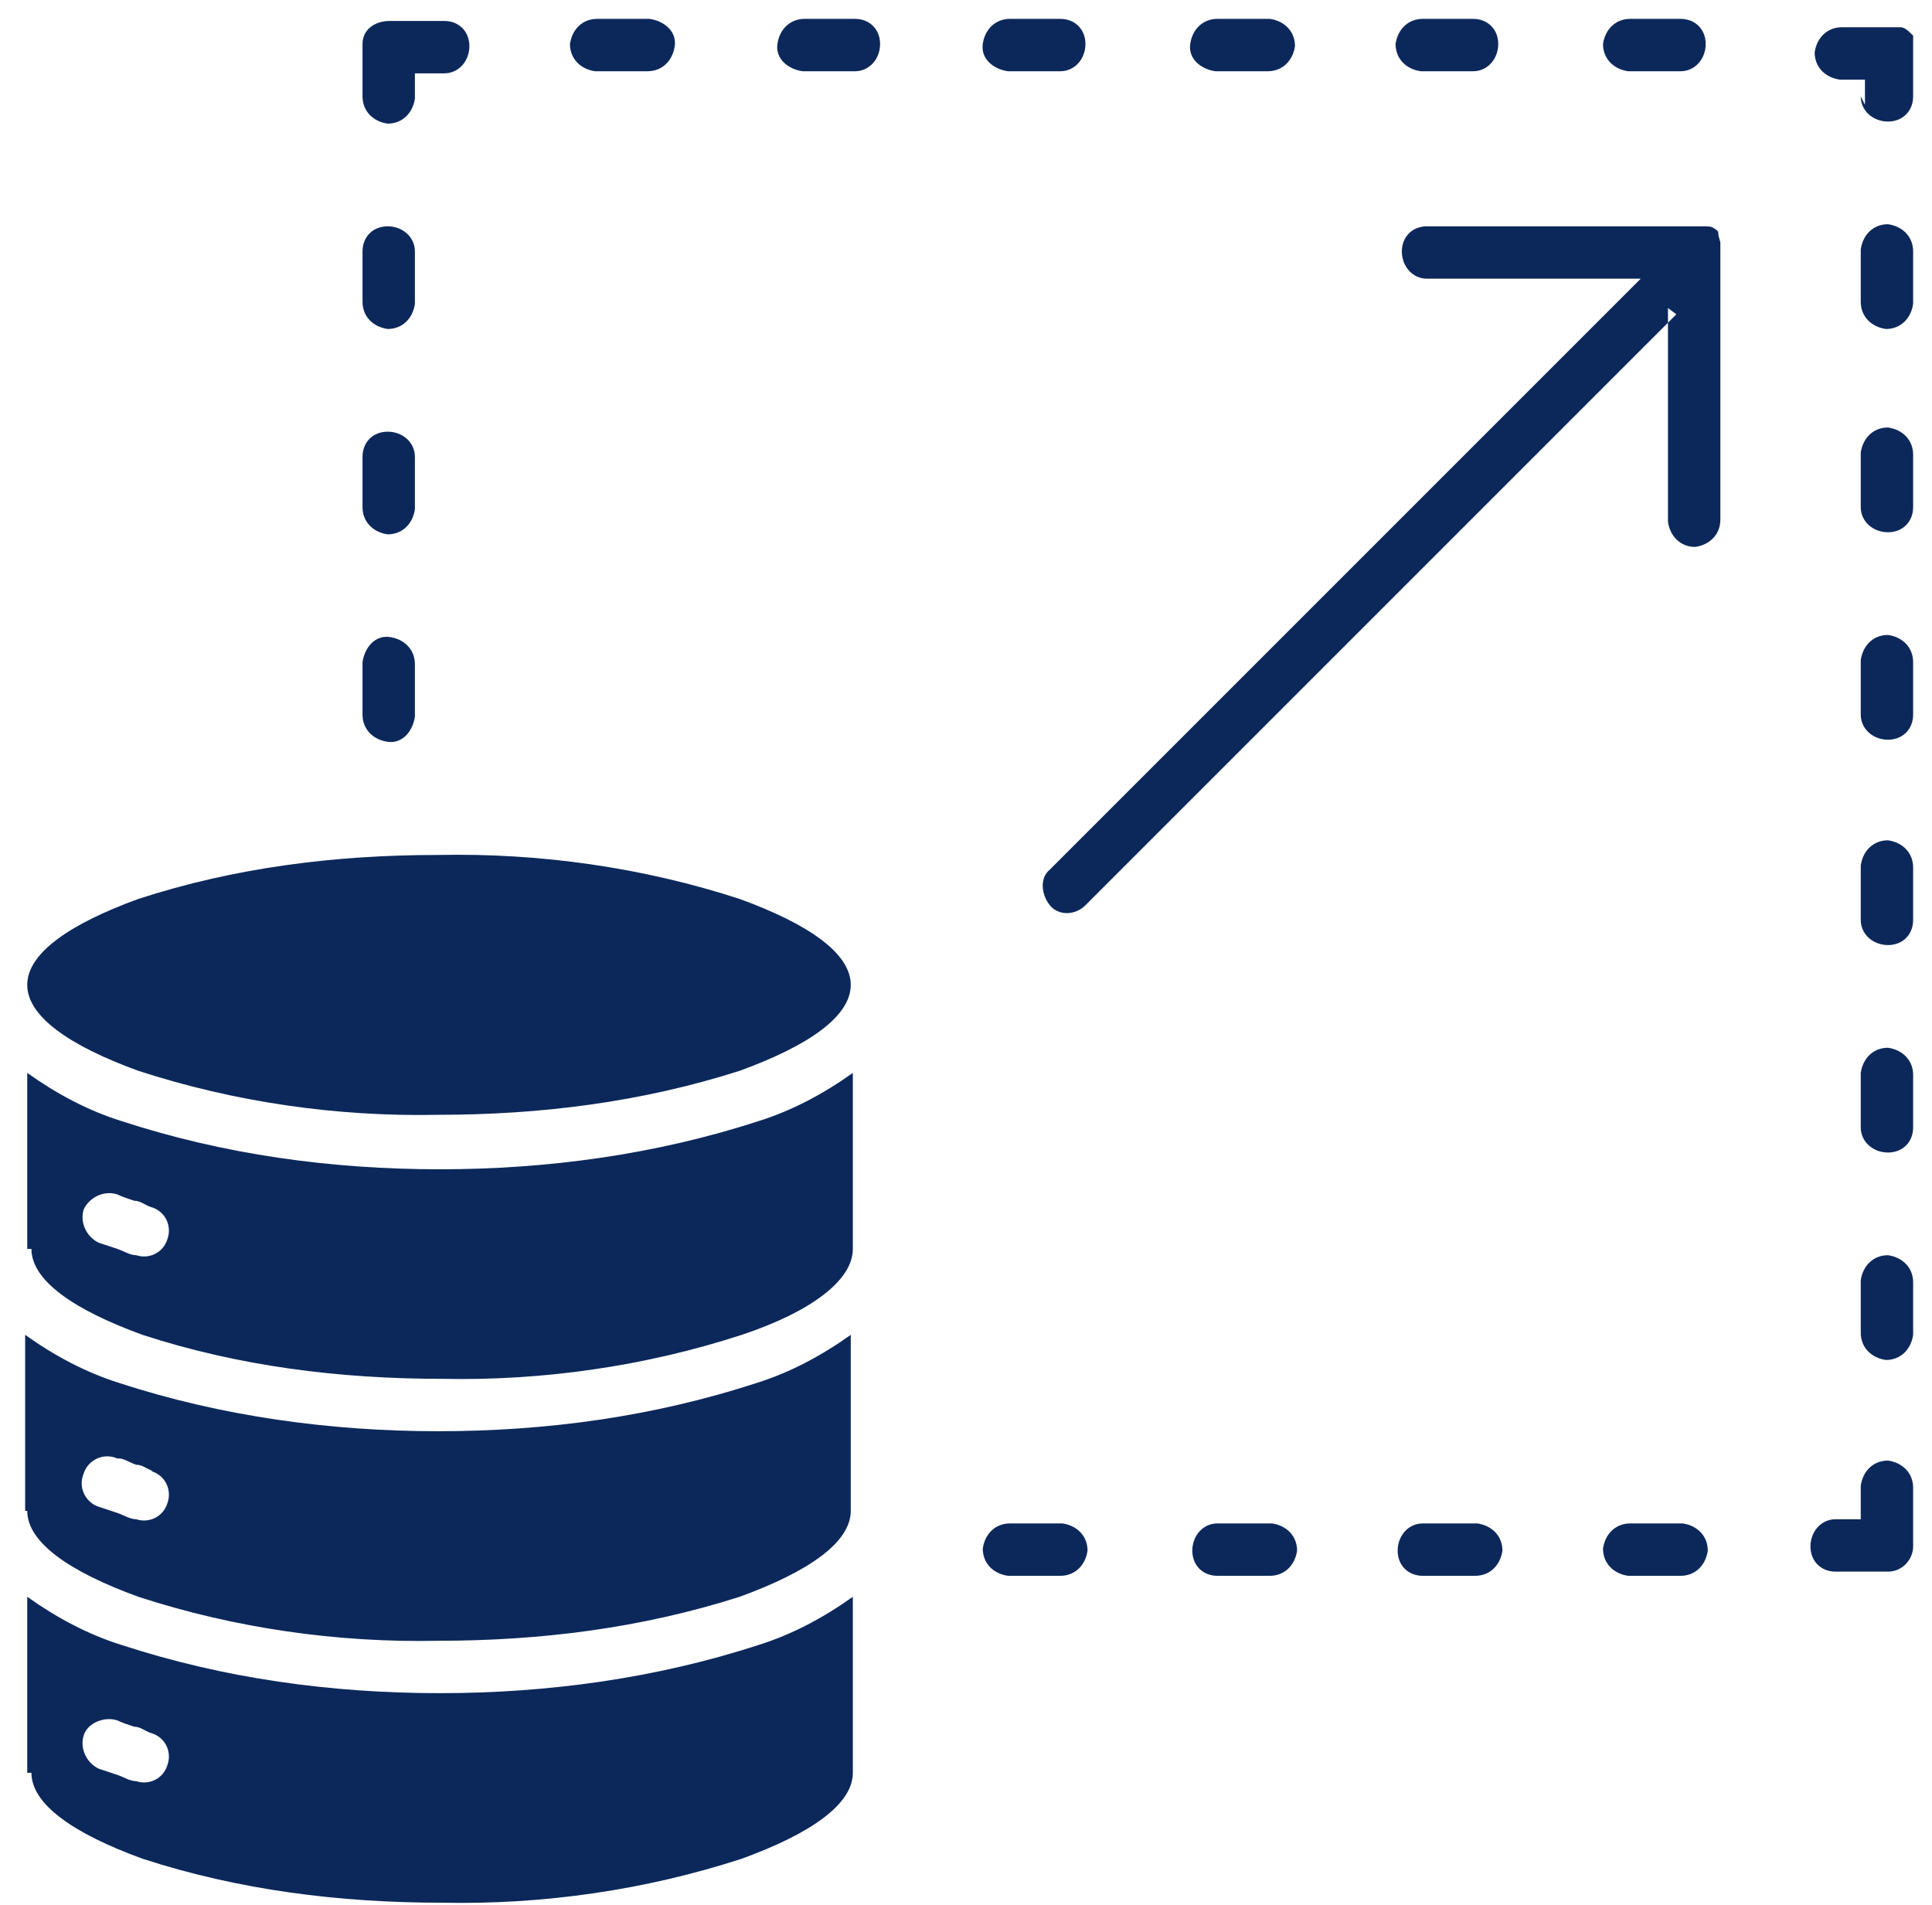 <?xml version="1.0" encoding="UTF-8"?>
<svg id="Calque_1" xmlns="http://www.w3.org/2000/svg" version="1.1" viewBox="0 0 92.2 90.9">
  <!-- Generator: Adobe Illustrator 29.3.1, SVG Export Plug-In . SVG Version: 2.1.0 Build 151)  -->
  <defs>
    <style>
      .st0 {
        fill: #0c285b;
        fill-rule: evenodd;
      }
    </style>
  </defs>
  <path class="st0" d="M1.3,47c0,1.5,2,2.9,5.3,4.1,4.6,1.5,9.5,2.2,14.3,2.1,4.9,0,9.7-.6,14.4-2.1,3.3-1.2,5.3-2.6,5.3-4.1,0-1.5-2-2.9-5.3-4.1-4.6-1.5-9.5-2.2-14.4-2.1-4.9,0-9.7.6-14.3,2.1-3.3,1.2-5.3,2.6-5.3,4.1ZM7.2,57.6c.7.2,1,.9.8,1.5-.2.7-.9,1-1.5.8,0,0,0,0,0,0-.3,0-.6-.2-.9-.3-.3-.1-.6-.2-.9-.3-.6-.3-.9-1-.7-1.6.3-.6,1-.9,1.6-.7.2.1.5.2.8.3.3,0,.5.2.8.3h0ZM1.3,59.6v-8.4c1.4,1,2.9,1.8,4.5,2.3,4.9,1.6,10,2.3,15.2,2.3,5.1,0,10.3-.7,15.2-2.3,1.6-.5,3.1-1.3,4.5-2.3v8.4c0,1.5-2,3-5.3,4.1-4.6,1.5-9.5,2.2-14.3,2.1-4.9,0-9.7-.6-14.3-2.1-3.3-1.2-5.3-2.6-5.3-4.1ZM7.2,70.2c.7.2,1,.9.8,1.5-.2.7-.9,1-1.5.8,0,0,0,0,0,0-.3,0-.6-.2-.9-.3-.3-.1-.6-.2-.9-.3-.6-.2-1-.9-.7-1.6.2-.6.9-1,1.6-.7,0,0,0,0,.1,0,.2,0,.5.2.8.3.3,0,.5.2.8.3ZM1.3,72.1c0,1.5,2,2.9,5.3,4.1,4.6,1.5,9.5,2.2,14.3,2.1,4.9,0,9.7-.6,14.4-2.1,3.3-1.2,5.3-2.6,5.3-4.1v-8.4c-1.4,1-2.9,1.8-4.5,2.3-4.9,1.6-10,2.3-15.2,2.3-5.1,0-10.3-.7-15.2-2.3-1.6-.5-3.1-1.3-4.5-2.3v8.4h0ZM7.2,82.7c.7.2,1,.9.8,1.5-.2.7-.9,1-1.5.8,0,0,0,0,0,0-.3,0-.6-.2-.9-.3-.3-.1-.6-.2-.9-.3-.6-.3-.9-1-.7-1.6s1-.9,1.6-.7c.2.1.5.2.8.3.3,0,.5.2.8.3h0ZM1.3,84.6v-8.4c1.4,1,2.9,1.8,4.5,2.3,4.9,1.6,10,2.3,15.2,2.3,5.1,0,10.3-.7,15.2-2.3,1.6-.5,3.1-1.3,4.5-2.3v8.4c0,1.5-2,2.9-5.3,4.1-4.6,1.5-9.5,2.2-14.3,2.1-4.9,0-9.7-.6-14.3-2.1-3.3-1.2-5.3-2.6-5.3-4.1ZM77.8.9c-.7,0-1.2.5-1.3,1.2,0,.7.5,1.2,1.2,1.3,0,0,0,0,0,0h2.5c.7,0,1.2-.6,1.2-1.3,0-.7-.5-1.2-1.2-1.2h-2.5ZM67.9.9c-.7,0-1.2.5-1.3,1.2,0,.7.5,1.2,1.2,1.3,0,0,0,0,0,0h2.5c.7,0,1.2-.6,1.2-1.3,0-.7-.5-1.2-1.2-1.2h-2.5ZM58.1.9c-.7,0-1.2.5-1.3,1.2s.5,1.2,1.2,1.3c0,0,0,0,0,0h2.5c.7,0,1.2-.5,1.3-1.2,0-.7-.5-1.2-1.2-1.3,0,0,0,0,0,0h-2.5ZM48.2.9c-.7,0-1.2.5-1.3,1.2s.5,1.2,1.2,1.3c0,0,0,0,0,0h2.5c.7,0,1.2-.6,1.2-1.3,0-.7-.5-1.2-1.2-1.2h-2.5ZM38.4.9c-.7,0-1.2.5-1.3,1.2s.5,1.2,1.2,1.3c0,0,0,0,0,0h2.5c.7,0,1.2-.6,1.2-1.3,0-.7-.5-1.2-1.2-1.2h-2.5ZM28.5.9c-.7,0-1.2.5-1.3,1.2,0,.7.5,1.2,1.2,1.3,0,0,0,0,0,0h2.5c.7,0,1.2-.5,1.3-1.2s-.5-1.2-1.2-1.3c0,0,0,0,0,0h-2.5ZM77.8,72.7c-.7,0-1.2.5-1.3,1.2,0,.7.5,1.2,1.2,1.3,0,0,0,0,0,0h2.5c.7,0,1.2-.5,1.3-1.2,0-.7-.5-1.2-1.2-1.3,0,0,0,0,0,0h-2.5ZM67.9,72.7c-.7,0-1.2.6-1.2,1.3,0,.7.5,1.2,1.2,1.2h2.5c.7,0,1.2-.5,1.3-1.2,0-.7-.5-1.2-1.2-1.3,0,0,0,0,0,0h-2.5ZM58.1,72.7c-.7,0-1.2.6-1.2,1.3,0,.7.5,1.2,1.2,1.2h2.5c.7,0,1.2-.5,1.3-1.2,0-.7-.5-1.2-1.2-1.3,0,0,0,0,0,0h-2.5ZM48.2,72.7c-.7,0-1.2.5-1.3,1.2,0,.7.5,1.2,1.2,1.3,0,0,0,0,0,0h2.5c.7,0,1.2-.5,1.3-1.2,0-.7-.5-1.2-1.2-1.3,0,0,0,0,0,0h-2.5ZM88.8,4.6c0,.7.6,1.2,1.3,1.2.7,0,1.2-.5,1.2-1.2v-2.4c0-.2,0-.4,0-.5h0s0,0,0,0c0,0,0,0,0,0h0s0,0,0,0h0s0,0,0,0h0s0,0,0,0h0c-.2-.2-.4-.4-.6-.4-.1,0-.3,0-.4,0h-2.4c-.7,0-1.2.5-1.3,1.2,0,.7.5,1.2,1.2,1.3,0,0,0,0,0,0h1.2v1.2h0ZM88.8,14.4c0,.7.5,1.2,1.2,1.3.7,0,1.2-.5,1.3-1.2,0,0,0,0,0,0v-2.5c0-.7-.5-1.2-1.2-1.3-.7,0-1.2.5-1.3,1.2,0,0,0,0,0,0v2.5ZM88.8,24.2c0,.7.6,1.2,1.3,1.2.7,0,1.2-.5,1.2-1.2v-2.5c0-.7-.5-1.2-1.2-1.3-.7,0-1.2.5-1.3,1.2,0,0,0,0,0,0v2.5ZM88.8,34.1c0,.7.6,1.2,1.3,1.2.7,0,1.2-.5,1.2-1.2v-2.5c0-.7-.5-1.2-1.2-1.3-.7,0-1.2.5-1.3,1.2,0,0,0,0,0,0v2.5ZM88.8,43.9c0,.7.6,1.2,1.3,1.2.7,0,1.2-.5,1.2-1.2v-2.5c0-.7-.5-1.2-1.2-1.3-.7,0-1.2.5-1.3,1.2,0,0,0,0,0,0v2.5ZM88.8,53.8c0,.7.6,1.2,1.3,1.2.7,0,1.2-.5,1.2-1.2v-2.5c0-.7-.5-1.2-1.2-1.3-.7,0-1.2.5-1.3,1.2,0,0,0,0,0,0v2.5ZM88.8,63.6c0,.7.5,1.2,1.2,1.3.7,0,1.2-.5,1.3-1.2,0,0,0,0,0,0v-2.5c0-.7-.5-1.2-1.2-1.3-.7,0-1.2.5-1.3,1.2,0,0,0,0,0,0v2.5ZM91.3,73.7c0,0,0-.1,0-.2v-2.5c0-.7-.5-1.2-1.2-1.3-.7,0-1.2.5-1.3,1.2,0,0,0,0,0,0v1.6h-1.2c-.7,0-1.2.6-1.2,1.3,0,.7.5,1.2,1.2,1.2h2.5c.7,0,1.2-.6,1.2-1.2,0,0,0-.1,0-.2ZM17.3,4.6c0,.7.5,1.2,1.2,1.3.7,0,1.2-.5,1.3-1.2,0,0,0,0,0,0v-1.2h1.4c.7,0,1.2-.6,1.2-1.3,0-.7-.5-1.2-1.2-1.2h-2.6c-.7,0-1.3.4-1.3,1.1,0,0,0,0,0,.1v2.5h0ZM17.3,14.4c0,.7.5,1.2,1.2,1.3.7,0,1.2-.5,1.3-1.2,0,0,0,0,0,0v-2.5c0-.7-.6-1.2-1.3-1.2-.7,0-1.2.5-1.2,1.2v2.5h0ZM17.3,24.2c0,.7.5,1.2,1.2,1.3.7,0,1.2-.5,1.3-1.2,0,0,0,0,0,0v-2.5c0-.7-.6-1.2-1.3-1.2-.7,0-1.2.5-1.2,1.2v2.5h0ZM17.3,34.1c0,.7.5,1.2,1.2,1.3s1.2-.5,1.3-1.2c0,0,0,0,0,0v-2.5c0-.7-.5-1.2-1.2-1.3s-1.2.5-1.3,1.2c0,0,0,0,0,0v2.5h0ZM80,15l-28.2,28.2c-.5.5-1.3.5-1.7,0s-.5-1.3,0-1.7l28.2-28.2h-10.2c-.7,0-1.2-.6-1.2-1.3,0-.7.5-1.2,1.2-1.2h13.2c.2,0,.4,0,.5.1h0s0,0,0,0h0s0,0,0,0h0s0,0,0,0h0s0,0,0,0h0s0,0,0,0h0s0,0,0,0h0s0,0,0,0h0c0,0,.2.1.2.2h0s0,0,0,0h0s0,0,0,0h0s0,0,0,0h0s0,0,0,0h0s0,0,0,0h0s0,0,0,0h0s0,0,0,0h0c0,.2.1.4.1.5v13.2c0,.7-.5,1.2-1.2,1.3-.7,0-1.2-.5-1.3-1.2,0,0,0,0,0,0v-10.2Z"/>
</svg>